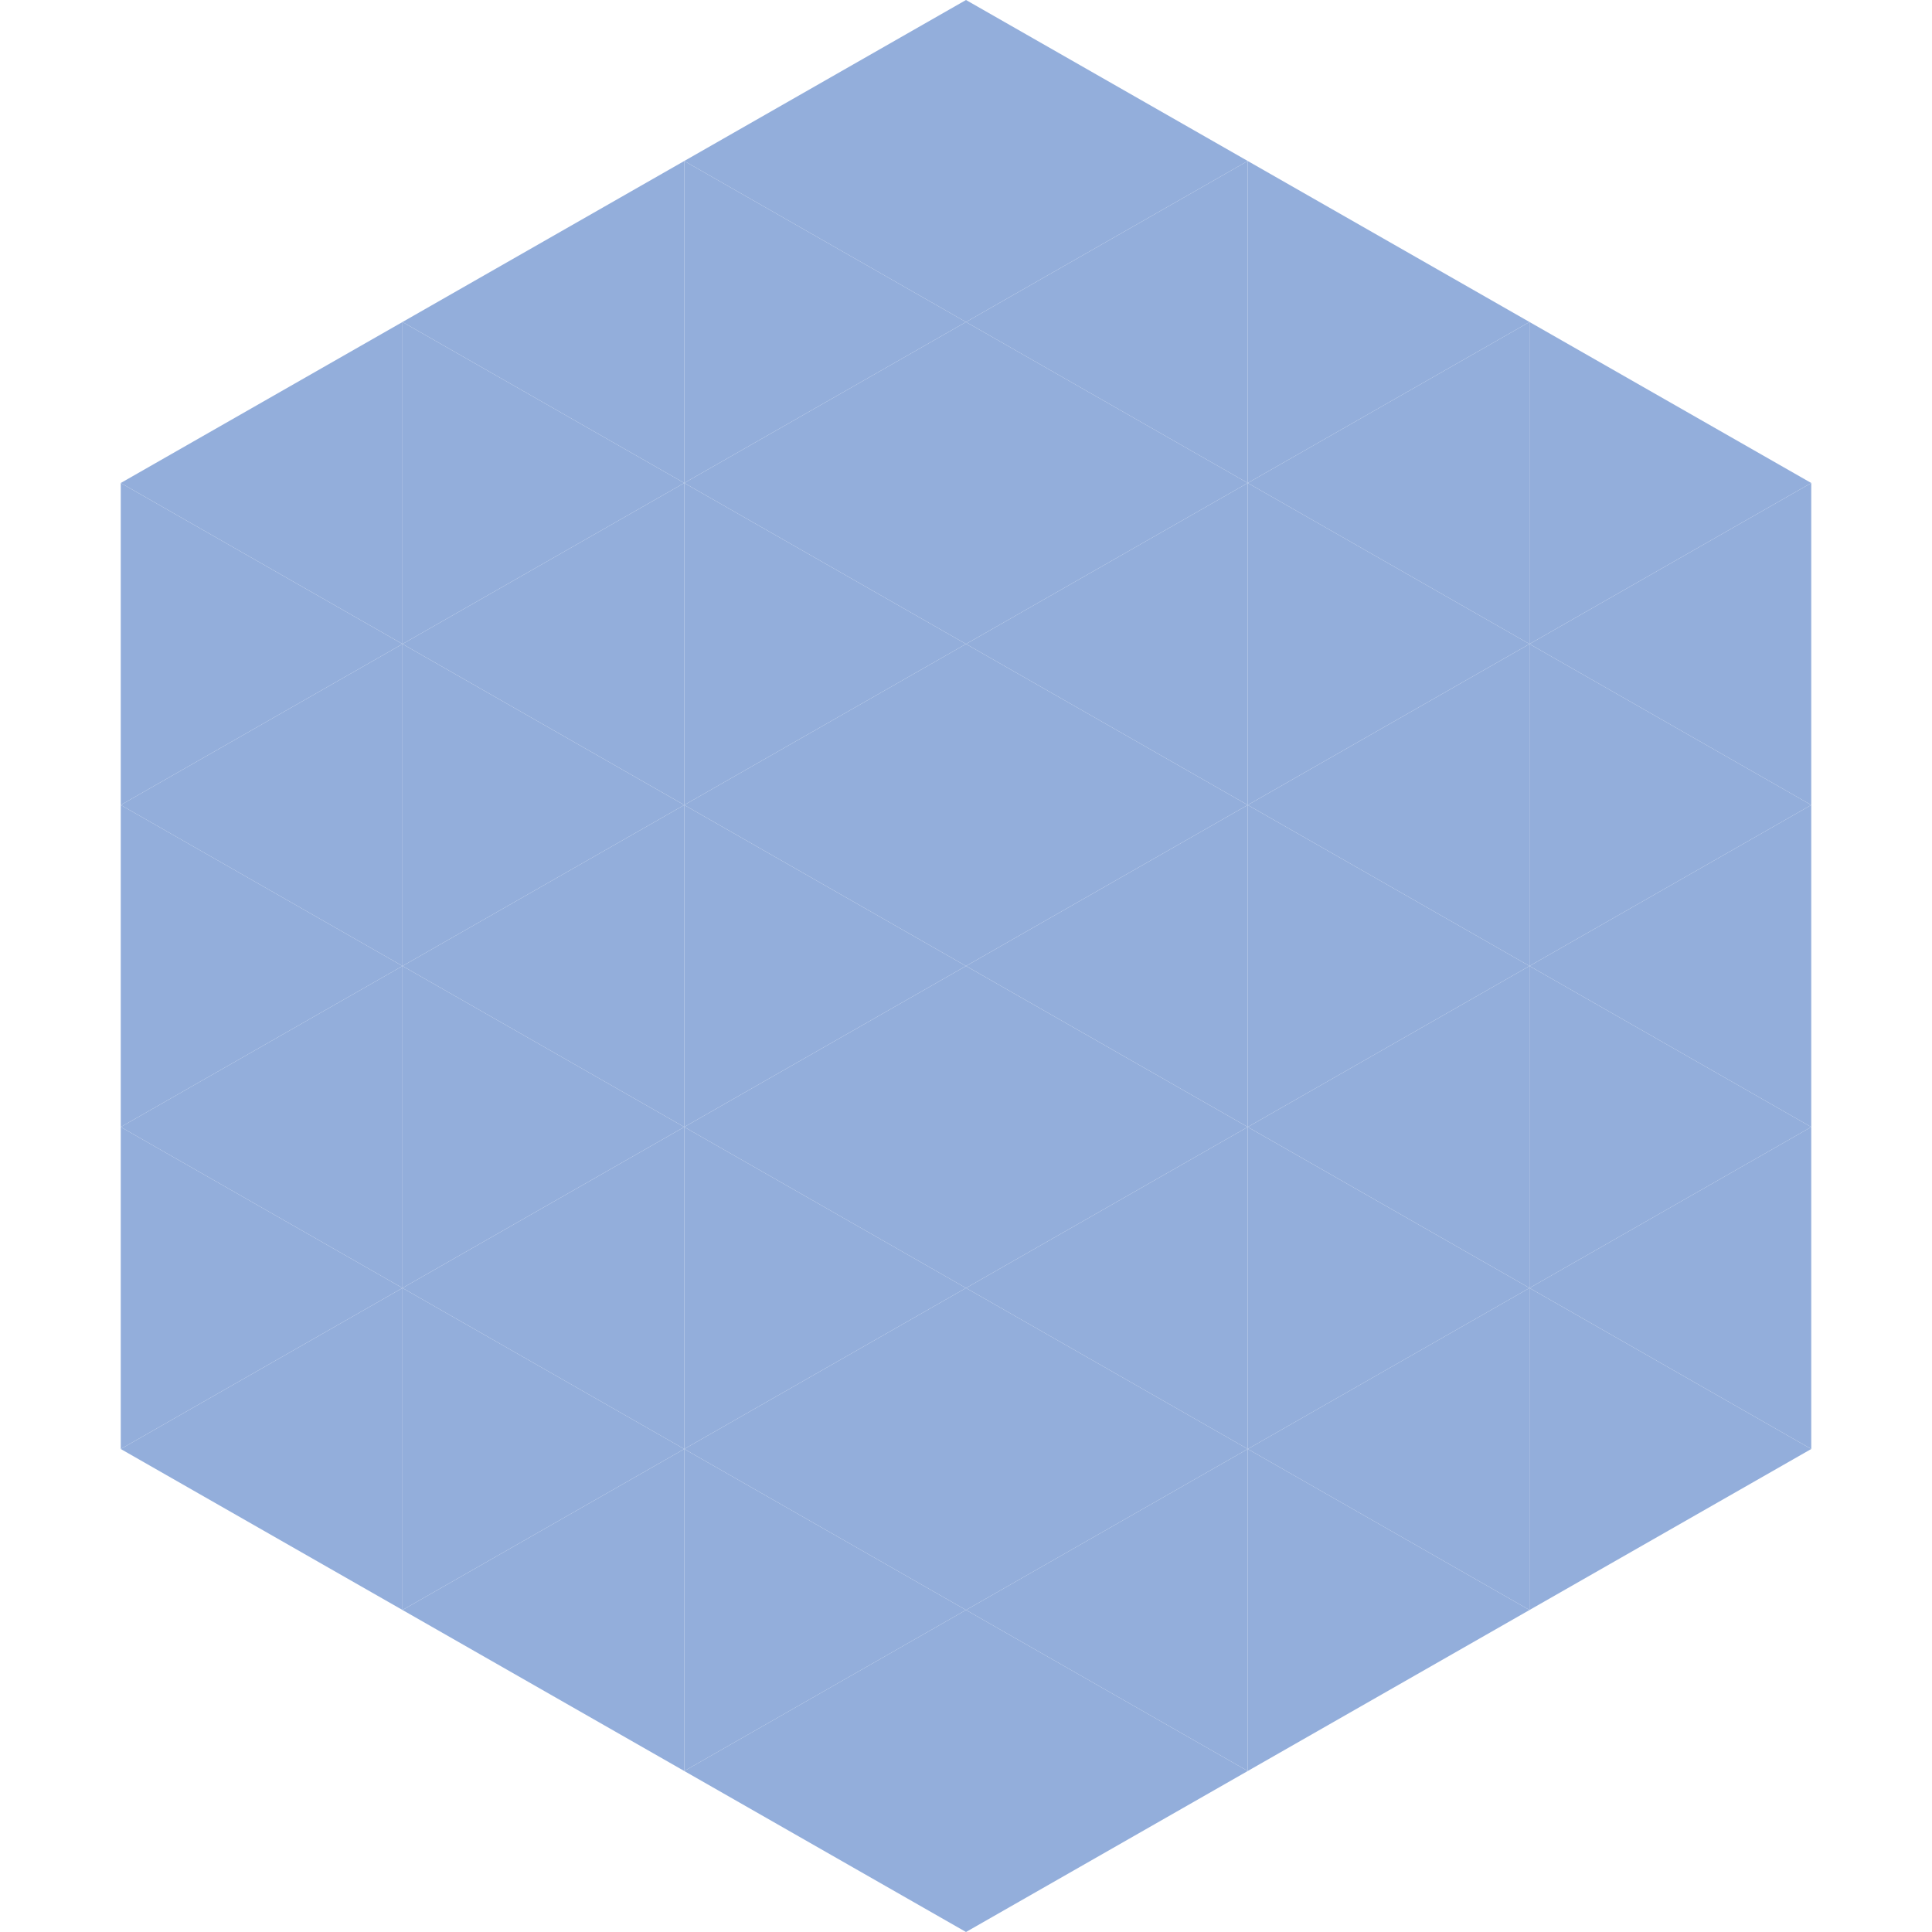 <?xml version="1.0"?>
<!-- Generated by SVGo -->
<svg width="240" height="240"
     xmlns="http://www.w3.org/2000/svg"
     xmlns:xlink="http://www.w3.org/1999/xlink">
<polygon points="50,40 15,60 50,80" style="fill:rgb(147,174,219)" />
<polygon points="190,40 225,60 190,80" style="fill:rgb(147,174,219)" />
<polygon points="15,60 50,80 15,100" style="fill:rgb(147,174,219)" />
<polygon points="225,60 190,80 225,100" style="fill:rgb(147,174,219)" />
<polygon points="50,80 15,100 50,120" style="fill:rgb(147,174,219)" />
<polygon points="190,80 225,100 190,120" style="fill:rgb(147,174,219)" />
<polygon points="15,100 50,120 15,140" style="fill:rgb(147,174,219)" />
<polygon points="225,100 190,120 225,140" style="fill:rgb(147,174,219)" />
<polygon points="50,120 15,140 50,160" style="fill:rgb(147,174,219)" />
<polygon points="190,120 225,140 190,160" style="fill:rgb(147,174,219)" />
<polygon points="15,140 50,160 15,180" style="fill:rgb(147,174,219)" />
<polygon points="225,140 190,160 225,180" style="fill:rgb(147,174,219)" />
<polygon points="50,160 15,180 50,200" style="fill:rgb(147,174,219)" />
<polygon points="190,160 225,180 190,200" style="fill:rgb(147,174,219)" />
<polygon points="15,180 50,200 15,220" style="fill:rgb(255,255,255); fill-opacity:0" />
<polygon points="225,180 190,200 225,220" style="fill:rgb(255,255,255); fill-opacity:0" />
<polygon points="50,0 85,20 50,40" style="fill:rgb(255,255,255); fill-opacity:0" />
<polygon points="190,0 155,20 190,40" style="fill:rgb(255,255,255); fill-opacity:0" />
<polygon points="85,20 50,40 85,60" style="fill:rgb(147,174,219)" />
<polygon points="155,20 190,40 155,60" style="fill:rgb(147,174,219)" />
<polygon points="50,40 85,60 50,80" style="fill:rgb(147,174,219)" />
<polygon points="190,40 155,60 190,80" style="fill:rgb(147,174,219)" />
<polygon points="85,60 50,80 85,100" style="fill:rgb(147,174,219)" />
<polygon points="155,60 190,80 155,100" style="fill:rgb(147,174,219)" />
<polygon points="50,80 85,100 50,120" style="fill:rgb(147,174,219)" />
<polygon points="190,80 155,100 190,120" style="fill:rgb(147,174,219)" />
<polygon points="85,100 50,120 85,140" style="fill:rgb(147,174,219)" />
<polygon points="155,100 190,120 155,140" style="fill:rgb(147,174,219)" />
<polygon points="50,120 85,140 50,160" style="fill:rgb(147,174,219)" />
<polygon points="190,120 155,140 190,160" style="fill:rgb(147,174,219)" />
<polygon points="85,140 50,160 85,180" style="fill:rgb(147,174,219)" />
<polygon points="155,140 190,160 155,180" style="fill:rgb(147,174,219)" />
<polygon points="50,160 85,180 50,200" style="fill:rgb(147,174,219)" />
<polygon points="190,160 155,180 190,200" style="fill:rgb(147,174,219)" />
<polygon points="85,180 50,200 85,220" style="fill:rgb(147,174,219)" />
<polygon points="155,180 190,200 155,220" style="fill:rgb(147,174,219)" />
<polygon points="120,0 85,20 120,40" style="fill:rgb(147,174,219)" />
<polygon points="120,0 155,20 120,40" style="fill:rgb(147,174,219)" />
<polygon points="85,20 120,40 85,60" style="fill:rgb(147,174,219)" />
<polygon points="155,20 120,40 155,60" style="fill:rgb(147,174,219)" />
<polygon points="120,40 85,60 120,80" style="fill:rgb(147,174,219)" />
<polygon points="120,40 155,60 120,80" style="fill:rgb(147,174,219)" />
<polygon points="85,60 120,80 85,100" style="fill:rgb(147,174,219)" />
<polygon points="155,60 120,80 155,100" style="fill:rgb(147,174,219)" />
<polygon points="120,80 85,100 120,120" style="fill:rgb(147,174,219)" />
<polygon points="120,80 155,100 120,120" style="fill:rgb(147,174,219)" />
<polygon points="85,100 120,120 85,140" style="fill:rgb(147,174,219)" />
<polygon points="155,100 120,120 155,140" style="fill:rgb(147,174,219)" />
<polygon points="120,120 85,140 120,160" style="fill:rgb(147,174,219)" />
<polygon points="120,120 155,140 120,160" style="fill:rgb(147,174,219)" />
<polygon points="85,140 120,160 85,180" style="fill:rgb(147,174,219)" />
<polygon points="155,140 120,160 155,180" style="fill:rgb(147,174,219)" />
<polygon points="120,160 85,180 120,200" style="fill:rgb(147,174,219)" />
<polygon points="120,160 155,180 120,200" style="fill:rgb(147,174,219)" />
<polygon points="85,180 120,200 85,220" style="fill:rgb(147,174,219)" />
<polygon points="155,180 120,200 155,220" style="fill:rgb(147,174,219)" />
<polygon points="120,200 85,220 120,240" style="fill:rgb(147,174,219)" />
<polygon points="120,200 155,220 120,240" style="fill:rgb(147,174,219)" />
<polygon points="85,220 120,240 85,260" style="fill:rgb(255,255,255); fill-opacity:0" />
<polygon points="155,220 120,240 155,260" style="fill:rgb(255,255,255); fill-opacity:0" />
</svg>
